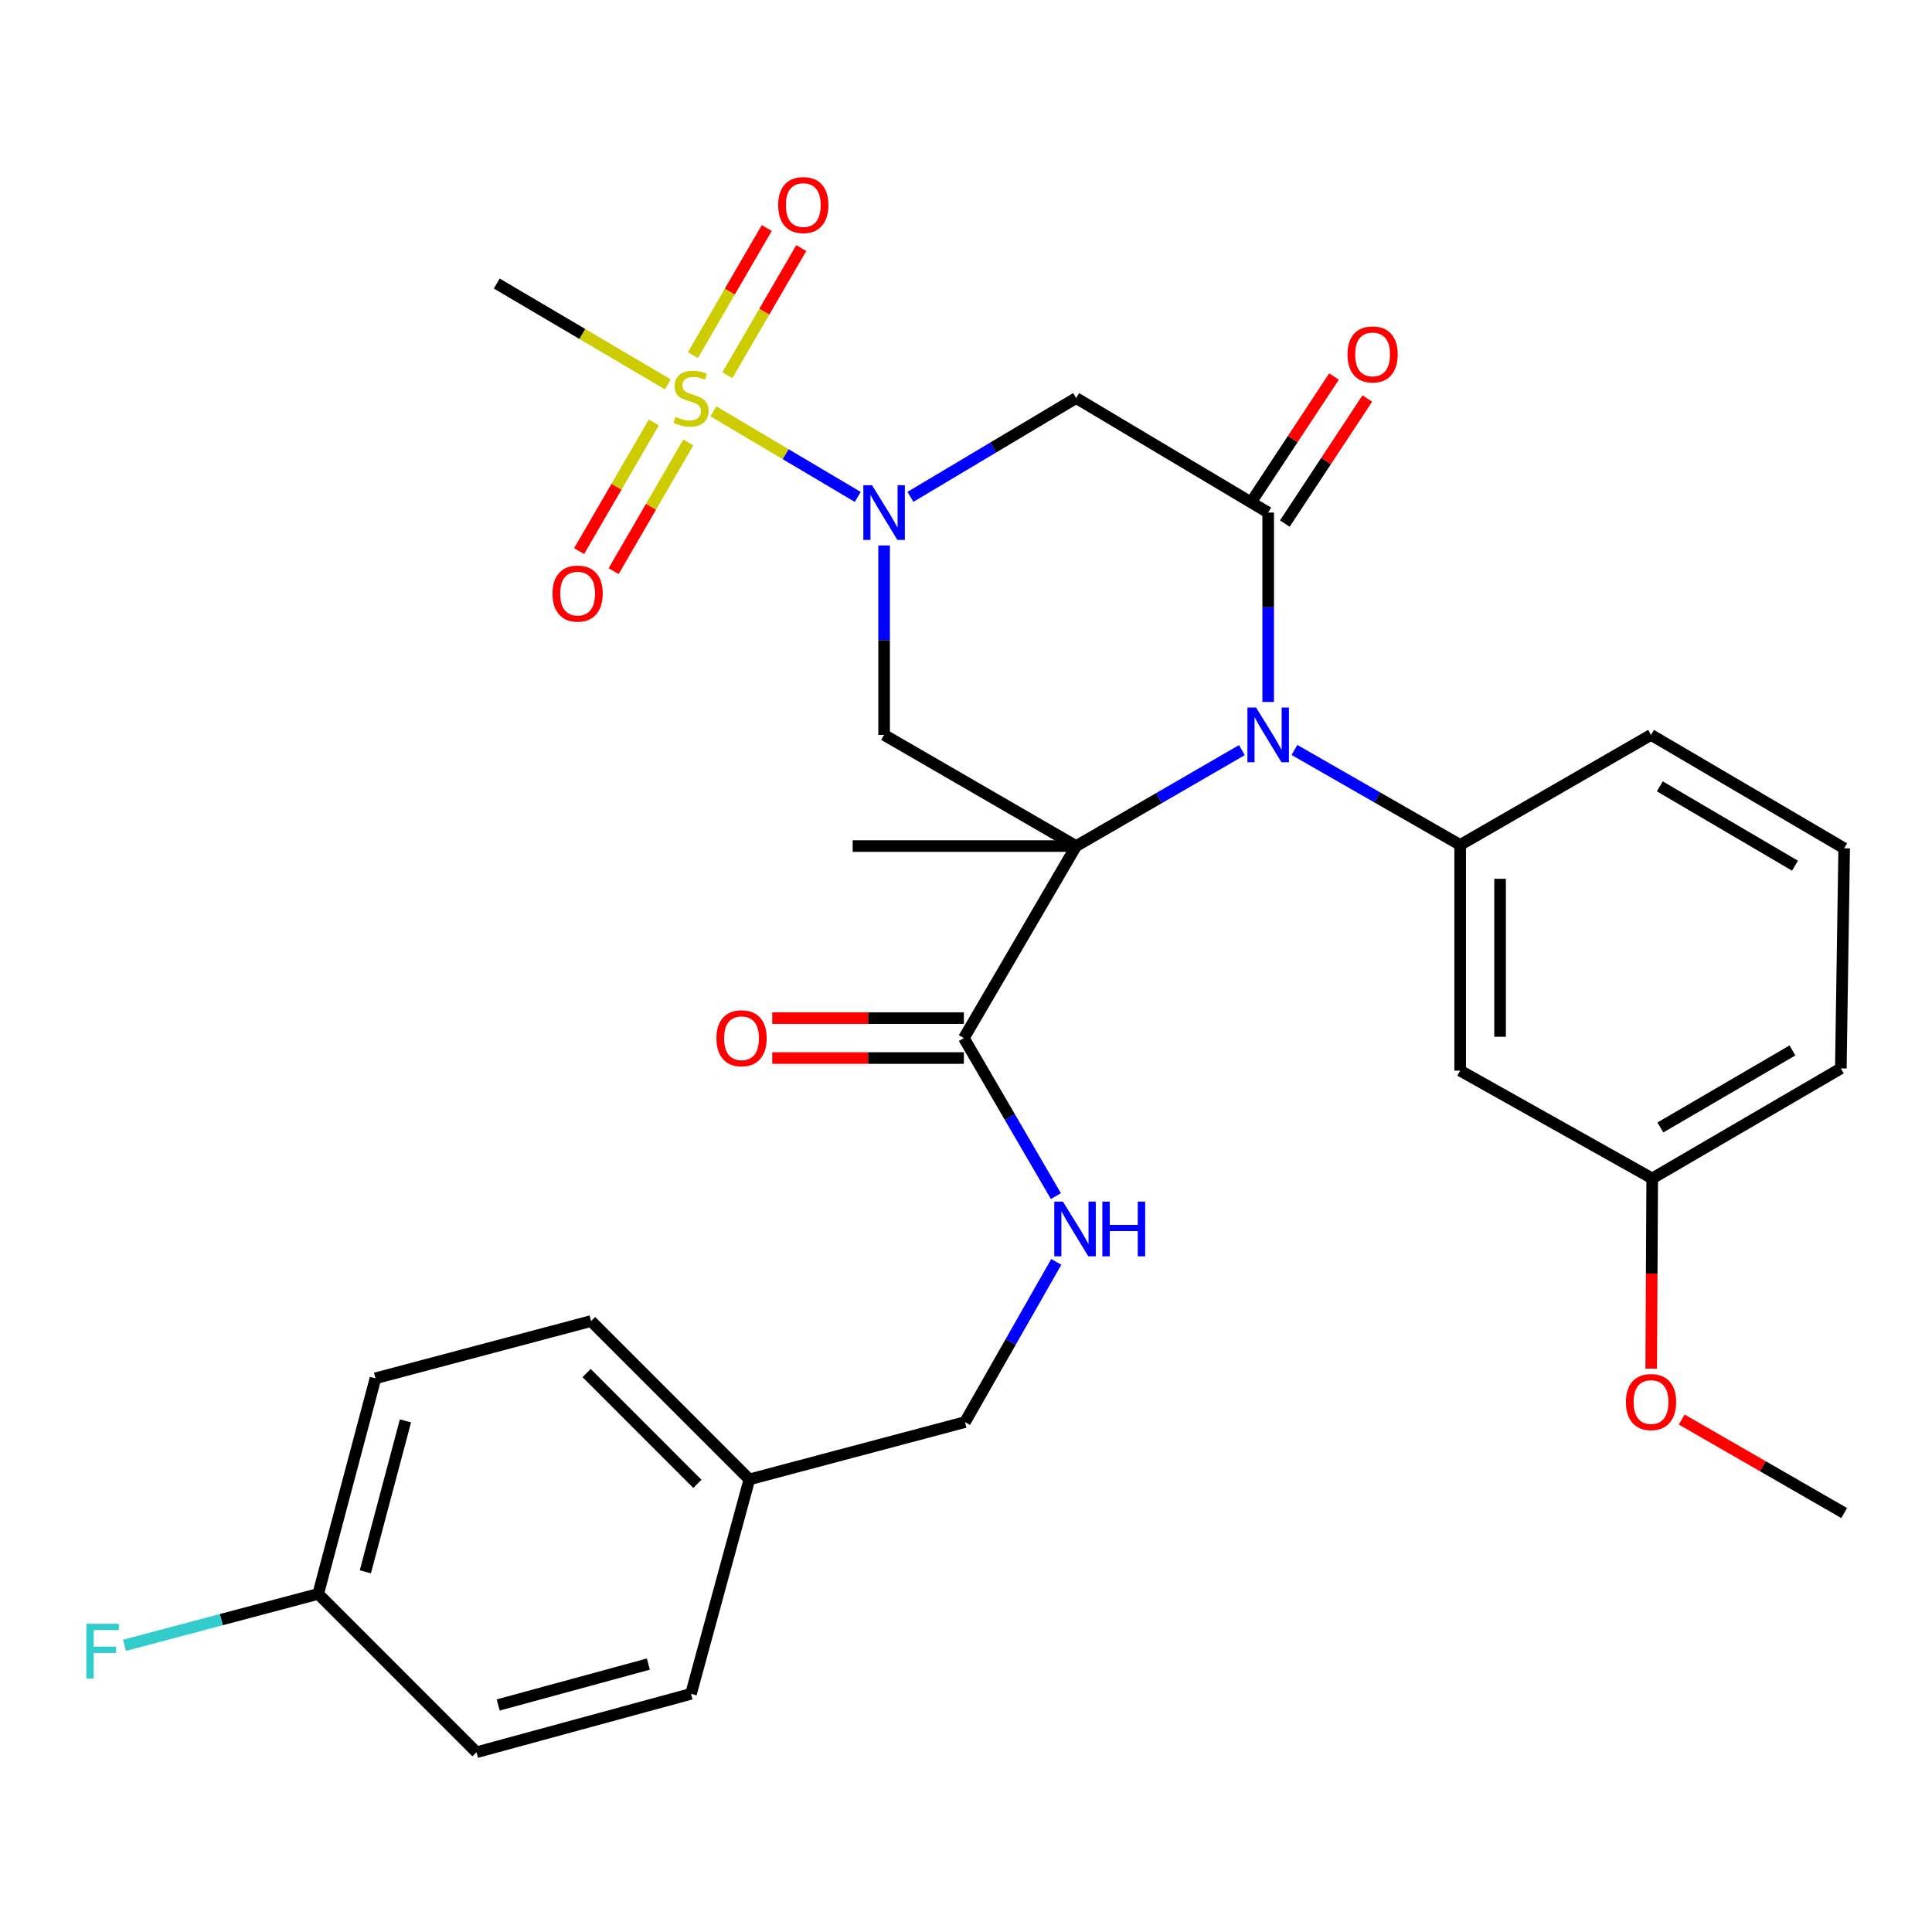 <?xml version='1.0' encoding='iso-8859-1'?>
<svg version='1.1' baseProfile='full'
              xmlns='http://www.w3.org/2000/svg'
                      xmlns:rdkit='http://www.rdkit.org/xml'
                      xmlns:xlink='http://www.w3.org/1999/xlink'
                  xml:space='preserve'
width='1000px' height='1000px' viewBox='0 0 1000 1000'>
<!-- END OF HEADER -->
<rect style='opacity:1.0;fill:#FFFFFF;stroke:none' width='1000' height='1000' x='0' y='0'> </rect>
<path class='bond-0' d='M 557.009,437.925 L 599.903,413.093' style='fill:none;fill-rule:evenodd;stroke:#000000;stroke-width:6px;stroke-linecap:butt;stroke-linejoin:miter;stroke-opacity:1' />
<path class='bond-0' d='M 599.903,413.093 L 642.796,388.261' style='fill:none;fill-rule:evenodd;stroke:#0000FF;stroke-width:6px;stroke-linecap:butt;stroke-linejoin:miter;stroke-opacity:1' />
<path class='bond-4' d='M 557.009,437.925 L 457.611,380.381' style='fill:none;fill-rule:evenodd;stroke:#000000;stroke-width:6px;stroke-linecap:butt;stroke-linejoin:miter;stroke-opacity:1' />
<path class='bond-7' d='M 557.009,437.925 L 498.892,537.312' style='fill:none;fill-rule:evenodd;stroke:#000000;stroke-width:6px;stroke-linecap:butt;stroke-linejoin:miter;stroke-opacity:1' />
<path class='bond-14' d='M 557.009,437.925 L 441.349,437.925' style='fill:none;fill-rule:evenodd;stroke:#000000;stroke-width:6px;stroke-linecap:butt;stroke-linejoin:miter;stroke-opacity:1' />
<path class='bond-3' d='M 656.408,363.344 L 656.408,314.325' style='fill:none;fill-rule:evenodd;stroke:#0000FF;stroke-width:6px;stroke-linecap:butt;stroke-linejoin:miter;stroke-opacity:1' />
<path class='bond-3' d='M 656.408,314.325 L 656.408,265.306' style='fill:none;fill-rule:evenodd;stroke:#000000;stroke-width:6px;stroke-linecap:butt;stroke-linejoin:miter;stroke-opacity:1' />
<path class='bond-6' d='M 670.011,388.178 L 712.897,412.759' style='fill:none;fill-rule:evenodd;stroke:#0000FF;stroke-width:6px;stroke-linecap:butt;stroke-linejoin:miter;stroke-opacity:1' />
<path class='bond-6' d='M 712.897,412.759 L 755.783,437.339' style='fill:none;fill-rule:evenodd;stroke:#000000;stroke-width:6px;stroke-linecap:butt;stroke-linejoin:miter;stroke-opacity:1' />
<path class='bond-1' d='M 457.611,282.343 L 457.611,331.362' style='fill:none;fill-rule:evenodd;stroke:#0000FF;stroke-width:6px;stroke-linecap:butt;stroke-linejoin:miter;stroke-opacity:1' />
<path class='bond-1' d='M 457.611,331.362 L 457.611,380.381' style='fill:none;fill-rule:evenodd;stroke:#000000;stroke-width:6px;stroke-linecap:butt;stroke-linejoin:miter;stroke-opacity:1' />
<path class='bond-2' d='M 443.966,257.213 L 406.614,235.058' style='fill:none;fill-rule:evenodd;stroke:#0000FF;stroke-width:6px;stroke-linecap:butt;stroke-linejoin:miter;stroke-opacity:1' />
<path class='bond-2' d='M 406.614,235.058 L 369.261,212.903' style='fill:none;fill-rule:evenodd;stroke:#CCCC00;stroke-width:6px;stroke-linecap:butt;stroke-linejoin:miter;stroke-opacity:1' />
<path class='bond-5' d='M 471.244,257.176 L 514.127,231.603' style='fill:none;fill-rule:evenodd;stroke:#0000FF;stroke-width:6px;stroke-linecap:butt;stroke-linejoin:miter;stroke-opacity:1' />
<path class='bond-5' d='M 514.127,231.603 L 557.009,206.03' style='fill:none;fill-rule:evenodd;stroke:#000000;stroke-width:6px;stroke-linecap:butt;stroke-linejoin:miter;stroke-opacity:1' />
<path class='bond-10' d='M 376.49,194.209 L 395.613,161.308' style='fill:none;fill-rule:evenodd;stroke:#CCCC00;stroke-width:6px;stroke-linecap:butt;stroke-linejoin:miter;stroke-opacity:1' />
<path class='bond-10' d='M 395.613,161.308 L 414.736,128.407' style='fill:none;fill-rule:evenodd;stroke:#FF0000;stroke-width:6px;stroke-linecap:butt;stroke-linejoin:miter;stroke-opacity:1' />
<path class='bond-10' d='M 358.63,183.829 L 377.753,150.927' style='fill:none;fill-rule:evenodd;stroke:#CCCC00;stroke-width:6px;stroke-linecap:butt;stroke-linejoin:miter;stroke-opacity:1' />
<path class='bond-10' d='M 377.753,150.927 L 396.876,118.026' style='fill:none;fill-rule:evenodd;stroke:#FF0000;stroke-width:6px;stroke-linecap:butt;stroke-linejoin:miter;stroke-opacity:1' />
<path class='bond-11' d='M 338.406,218.648 L 319.077,251.947' style='fill:none;fill-rule:evenodd;stroke:#CCCC00;stroke-width:6px;stroke-linecap:butt;stroke-linejoin:miter;stroke-opacity:1' />
<path class='bond-11' d='M 319.077,251.947 L 299.748,285.247' style='fill:none;fill-rule:evenodd;stroke:#FF0000;stroke-width:6px;stroke-linecap:butt;stroke-linejoin:miter;stroke-opacity:1' />
<path class='bond-11' d='M 356.272,229.018 L 336.943,262.318' style='fill:none;fill-rule:evenodd;stroke:#CCCC00;stroke-width:6px;stroke-linecap:butt;stroke-linejoin:miter;stroke-opacity:1' />
<path class='bond-11' d='M 336.943,262.318 L 317.614,295.618' style='fill:none;fill-rule:evenodd;stroke:#FF0000;stroke-width:6px;stroke-linecap:butt;stroke-linejoin:miter;stroke-opacity:1' />
<path class='bond-15' d='M 345.675,198.957 L 301.395,172.855' style='fill:none;fill-rule:evenodd;stroke:#CCCC00;stroke-width:6px;stroke-linecap:butt;stroke-linejoin:miter;stroke-opacity:1' />
<path class='bond-15' d='M 301.395,172.855 L 257.116,146.753' style='fill:none;fill-rule:evenodd;stroke:#000000;stroke-width:6px;stroke-linecap:butt;stroke-linejoin:miter;stroke-opacity:1' />
<path class='bond-12' d='M 665.03,270.993 L 686.375,238.628' style='fill:none;fill-rule:evenodd;stroke:#000000;stroke-width:6px;stroke-linecap:butt;stroke-linejoin:miter;stroke-opacity:1' />
<path class='bond-12' d='M 686.375,238.628 L 707.72,206.264' style='fill:none;fill-rule:evenodd;stroke:#FF0000;stroke-width:6px;stroke-linecap:butt;stroke-linejoin:miter;stroke-opacity:1' />
<path class='bond-12' d='M 647.785,259.619 L 669.13,227.255' style='fill:none;fill-rule:evenodd;stroke:#000000;stroke-width:6px;stroke-linecap:butt;stroke-linejoin:miter;stroke-opacity:1' />
<path class='bond-12' d='M 669.13,227.255 L 690.475,194.891' style='fill:none;fill-rule:evenodd;stroke:#FF0000;stroke-width:6px;stroke-linecap:butt;stroke-linejoin:miter;stroke-opacity:1' />
<path class='bond-30' d='M 656.408,265.306 L 557.009,206.03' style='fill:none;fill-rule:evenodd;stroke:#000000;stroke-width:6px;stroke-linecap:butt;stroke-linejoin:miter;stroke-opacity:1' />
<path class='bond-8' d='M 755.783,437.339 L 755.783,554.159' style='fill:none;fill-rule:evenodd;stroke:#000000;stroke-width:6px;stroke-linecap:butt;stroke-linejoin:miter;stroke-opacity:1' />
<path class='bond-8' d='M 776.441,454.862 L 776.441,536.636' style='fill:none;fill-rule:evenodd;stroke:#000000;stroke-width:6px;stroke-linecap:butt;stroke-linejoin:miter;stroke-opacity:1' />
<path class='bond-20' d='M 755.783,437.339 L 854.573,380.381' style='fill:none;fill-rule:evenodd;stroke:#000000;stroke-width:6px;stroke-linecap:butt;stroke-linejoin:miter;stroke-opacity:1' />
<path class='bond-9' d='M 498.892,537.312 L 522.708,578.203' style='fill:none;fill-rule:evenodd;stroke:#000000;stroke-width:6px;stroke-linecap:butt;stroke-linejoin:miter;stroke-opacity:1' />
<path class='bond-9' d='M 522.708,578.203 L 546.524,619.095' style='fill:none;fill-rule:evenodd;stroke:#0000FF;stroke-width:6px;stroke-linecap:butt;stroke-linejoin:miter;stroke-opacity:1' />
<path class='bond-13' d='M 498.892,526.983 L 449.298,526.983' style='fill:none;fill-rule:evenodd;stroke:#000000;stroke-width:6px;stroke-linecap:butt;stroke-linejoin:miter;stroke-opacity:1' />
<path class='bond-13' d='M 449.298,526.983 L 399.705,526.983' style='fill:none;fill-rule:evenodd;stroke:#FF0000;stroke-width:6px;stroke-linecap:butt;stroke-linejoin:miter;stroke-opacity:1' />
<path class='bond-13' d='M 498.892,547.641 L 449.298,547.641' style='fill:none;fill-rule:evenodd;stroke:#000000;stroke-width:6px;stroke-linecap:butt;stroke-linejoin:miter;stroke-opacity:1' />
<path class='bond-13' d='M 449.298,547.641 L 399.705,547.641' style='fill:none;fill-rule:evenodd;stroke:#FF0000;stroke-width:6px;stroke-linecap:butt;stroke-linejoin:miter;stroke-opacity:1' />
<path class='bond-16' d='M 755.783,554.159 L 855.182,609.958' style='fill:none;fill-rule:evenodd;stroke:#000000;stroke-width:6px;stroke-linecap:butt;stroke-linejoin:miter;stroke-opacity:1' />
<path class='bond-17' d='M 546.728,653.15 L 523.103,694.612' style='fill:none;fill-rule:evenodd;stroke:#0000FF;stroke-width:6px;stroke-linecap:butt;stroke-linejoin:miter;stroke-opacity:1' />
<path class='bond-17' d='M 523.103,694.612 L 499.477,736.074' style='fill:none;fill-rule:evenodd;stroke:#000000;stroke-width:6px;stroke-linecap:butt;stroke-linejoin:miter;stroke-opacity:1' />
<path class='bond-26' d='M 855.182,609.958 L 854.923,659.183' style='fill:none;fill-rule:evenodd;stroke:#000000;stroke-width:6px;stroke-linecap:butt;stroke-linejoin:miter;stroke-opacity:1' />
<path class='bond-26' d='M 854.923,659.183 L 854.664,708.407' style='fill:none;fill-rule:evenodd;stroke:#FF0000;stroke-width:6px;stroke-linecap:butt;stroke-linejoin:miter;stroke-opacity:1' />
<path class='bond-31' d='M 855.182,609.958 L 952.812,553' style='fill:none;fill-rule:evenodd;stroke:#000000;stroke-width:6px;stroke-linecap:butt;stroke-linejoin:miter;stroke-opacity:1' />
<path class='bond-31' d='M 859.416,583.571 L 927.758,543.701' style='fill:none;fill-rule:evenodd;stroke:#000000;stroke-width:6px;stroke-linecap:butt;stroke-linejoin:miter;stroke-opacity:1' />
<path class='bond-19' d='M 499.477,736.074 L 387.868,765.729' style='fill:none;fill-rule:evenodd;stroke:#000000;stroke-width:6px;stroke-linecap:butt;stroke-linejoin:miter;stroke-opacity:1' />
<path class='bond-18' d='M 164.695,825.006 L 194.339,713.408' style='fill:none;fill-rule:evenodd;stroke:#000000;stroke-width:6px;stroke-linecap:butt;stroke-linejoin:miter;stroke-opacity:1' />
<path class='bond-18' d='M 189.107,813.57 L 209.858,735.451' style='fill:none;fill-rule:evenodd;stroke:#000000;stroke-width:6px;stroke-linecap:butt;stroke-linejoin:miter;stroke-opacity:1' />
<path class='bond-21' d='M 164.695,825.006 L 114.555,838.316' style='fill:none;fill-rule:evenodd;stroke:#000000;stroke-width:6px;stroke-linecap:butt;stroke-linejoin:miter;stroke-opacity:1' />
<path class='bond-21' d='M 114.555,838.316 L 64.415,851.625' style='fill:none;fill-rule:evenodd;stroke:#33CCCC;stroke-width:6px;stroke-linecap:butt;stroke-linejoin:miter;stroke-opacity:1' />
<path class='bond-32' d='M 164.695,825.006 L 246.638,906.96' style='fill:none;fill-rule:evenodd;stroke:#000000;stroke-width:6px;stroke-linecap:butt;stroke-linejoin:miter;stroke-opacity:1' />
<path class='bond-24' d='M 387.868,765.729 L 357.673,876.731' style='fill:none;fill-rule:evenodd;stroke:#000000;stroke-width:6px;stroke-linecap:butt;stroke-linejoin:miter;stroke-opacity:1' />
<path class='bond-25' d='M 387.868,765.729 L 305.937,683.787' style='fill:none;fill-rule:evenodd;stroke:#000000;stroke-width:6px;stroke-linecap:butt;stroke-linejoin:miter;stroke-opacity:1' />
<path class='bond-25' d='M 360.97,768.044 L 303.618,710.684' style='fill:none;fill-rule:evenodd;stroke:#000000;stroke-width:6px;stroke-linecap:butt;stroke-linejoin:miter;stroke-opacity:1' />
<path class='bond-27' d='M 854.573,380.381 L 954.545,439.084' style='fill:none;fill-rule:evenodd;stroke:#000000;stroke-width:6px;stroke-linecap:butt;stroke-linejoin:miter;stroke-opacity:1' />
<path class='bond-27' d='M 859.109,407.001 L 929.09,448.092' style='fill:none;fill-rule:evenodd;stroke:#000000;stroke-width:6px;stroke-linecap:butt;stroke-linejoin:miter;stroke-opacity:1' />
<path class='bond-22' d='M 246.638,906.96 L 357.673,876.731' style='fill:none;fill-rule:evenodd;stroke:#000000;stroke-width:6px;stroke-linecap:butt;stroke-linejoin:miter;stroke-opacity:1' />
<path class='bond-22' d='M 257.866,882.493 L 335.591,861.333' style='fill:none;fill-rule:evenodd;stroke:#000000;stroke-width:6px;stroke-linecap:butt;stroke-linejoin:miter;stroke-opacity:1' />
<path class='bond-23' d='M 194.339,713.408 L 305.937,683.787' style='fill:none;fill-rule:evenodd;stroke:#000000;stroke-width:6px;stroke-linecap:butt;stroke-linejoin:miter;stroke-opacity:1' />
<path class='bond-29' d='M 870.457,734.76 L 912.501,758.955' style='fill:none;fill-rule:evenodd;stroke:#FF0000;stroke-width:6px;stroke-linecap:butt;stroke-linejoin:miter;stroke-opacity:1' />
<path class='bond-29' d='M 912.501,758.955 L 954.545,783.151' style='fill:none;fill-rule:evenodd;stroke:#000000;stroke-width:6px;stroke-linecap:butt;stroke-linejoin:miter;stroke-opacity:1' />
<path class='bond-28' d='M 954.545,439.084 L 952.812,553' style='fill:none;fill-rule:evenodd;stroke:#000000;stroke-width:6px;stroke-linecap:butt;stroke-linejoin:miter;stroke-opacity:1' />
<path  class='atom-1' d='M 650.148 366.221
L 659.428 381.221
Q 660.348 382.701, 661.828 385.381
Q 663.308 388.061, 663.388 388.221
L 663.388 366.221
L 667.148 366.221
L 667.148 394.541
L 663.268 394.541
L 653.308 378.141
Q 652.148 376.221, 650.908 374.021
Q 649.708 371.821, 649.348 371.141
L 649.348 394.541
L 645.668 394.541
L 645.668 366.221
L 650.148 366.221
' fill='#0000FF'/>
<path  class='atom-2' d='M 451.351 251.146
L 460.631 266.146
Q 461.551 267.626, 463.031 270.306
Q 464.511 272.986, 464.591 273.146
L 464.591 251.146
L 468.351 251.146
L 468.351 279.466
L 464.471 279.466
L 454.511 263.066
Q 453.351 261.146, 452.111 258.946
Q 450.911 256.746, 450.551 256.066
L 450.551 279.466
L 446.871 279.466
L 446.871 251.146
L 451.351 251.146
' fill='#0000FF'/>
<path  class='atom-3' d='M 349.673 215.75
Q 349.993 215.87, 351.313 216.43
Q 352.633 216.99, 354.073 217.35
Q 355.553 217.67, 356.993 217.67
Q 359.673 217.67, 361.233 216.39
Q 362.793 215.07, 362.793 212.79
Q 362.793 211.23, 361.993 210.27
Q 361.233 209.31, 360.033 208.79
Q 358.833 208.27, 356.833 207.67
Q 354.313 206.91, 352.793 206.19
Q 351.313 205.47, 350.233 203.95
Q 349.193 202.43, 349.193 199.87
Q 349.193 196.31, 351.593 194.11
Q 354.033 191.91, 358.833 191.91
Q 362.113 191.91, 365.833 193.47
L 364.913 196.55
Q 361.513 195.15, 358.953 195.15
Q 356.193 195.15, 354.673 196.31
Q 353.153 197.43, 353.193 199.39
Q 353.193 200.91, 353.953 201.83
Q 354.753 202.75, 355.873 203.27
Q 357.033 203.79, 358.953 204.39
Q 361.513 205.19, 363.033 205.99
Q 364.553 206.79, 365.633 208.43
Q 366.753 210.03, 366.753 212.79
Q 366.753 216.71, 364.113 218.83
Q 361.513 220.91, 357.153 220.91
Q 354.633 220.91, 352.713 220.35
Q 350.833 219.83, 348.593 218.91
L 349.673 215.75
' fill='#CCCC00'/>
<path  class='atom-10' d='M 550.175 621.953
L 559.455 636.953
Q 560.375 638.433, 561.855 641.113
Q 563.335 643.793, 563.415 643.953
L 563.415 621.953
L 567.175 621.953
L 567.175 650.273
L 563.295 650.273
L 553.335 633.873
Q 552.175 631.953, 550.935 629.753
Q 549.735 627.553, 549.375 626.873
L 549.375 650.273
L 545.695 650.273
L 545.695 621.953
L 550.175 621.953
' fill='#0000FF'/>
<path  class='atom-10' d='M 570.575 621.953
L 574.415 621.953
L 574.415 633.993
L 588.895 633.993
L 588.895 621.953
L 592.735 621.953
L 592.735 650.273
L 588.895 650.273
L 588.895 637.193
L 574.415 637.193
L 574.415 650.273
L 570.575 650.273
L 570.575 621.953
' fill='#0000FF'/>
<path  class='atom-11' d='M 402.779 106.137
Q 402.779 99.338, 406.139 95.537
Q 409.499 91.737, 415.779 91.737
Q 422.059 91.737, 425.419 95.537
Q 428.779 99.338, 428.779 106.137
Q 428.779 113.017, 425.379 116.937
Q 421.979 120.817, 415.779 120.817
Q 409.539 120.817, 406.139 116.937
Q 402.779 113.057, 402.779 106.137
M 415.779 117.617
Q 420.099 117.617, 422.419 114.737
Q 424.779 111.817, 424.779 106.137
Q 424.779 100.577, 422.419 97.778
Q 420.099 94.938, 415.779 94.938
Q 411.459 94.938, 409.099 97.737
Q 406.779 100.537, 406.779 106.137
Q 406.779 111.857, 409.099 114.737
Q 411.459 117.617, 415.779 117.617
' fill='#FF0000'/>
<path  class='atom-12' d='M 285.971 307.241
Q 285.971 300.441, 289.331 296.641
Q 292.691 292.841, 298.971 292.841
Q 305.251 292.841, 308.611 296.641
Q 311.971 300.441, 311.971 307.241
Q 311.971 314.121, 308.571 318.041
Q 305.171 321.921, 298.971 321.921
Q 292.731 321.921, 289.331 318.041
Q 285.971 314.161, 285.971 307.241
M 298.971 318.721
Q 303.291 318.721, 305.611 315.841
Q 307.971 312.921, 307.971 307.241
Q 307.971 301.681, 305.611 298.881
Q 303.291 296.041, 298.971 296.041
Q 294.651 296.041, 292.291 298.841
Q 289.971 301.641, 289.971 307.241
Q 289.971 312.961, 292.291 315.841
Q 294.651 318.721, 298.971 318.721
' fill='#FF0000'/>
<path  class='atom-13' d='M 697.451 183.443
Q 697.451 176.643, 700.811 172.843
Q 704.171 169.043, 710.451 169.043
Q 716.731 169.043, 720.091 172.843
Q 723.451 176.643, 723.451 183.443
Q 723.451 190.323, 720.051 194.243
Q 716.651 198.123, 710.451 198.123
Q 704.211 198.123, 700.811 194.243
Q 697.451 190.363, 697.451 183.443
M 710.451 194.923
Q 714.771 194.923, 717.091 192.043
Q 719.451 189.123, 719.451 183.443
Q 719.451 177.883, 717.091 175.083
Q 714.771 172.243, 710.451 172.243
Q 706.131 172.243, 703.771 175.043
Q 701.451 177.843, 701.451 183.443
Q 701.451 189.163, 703.771 192.043
Q 706.131 194.923, 710.451 194.923
' fill='#FF0000'/>
<path  class='atom-14' d='M 370.828 537.392
Q 370.828 530.592, 374.188 526.792
Q 377.548 522.992, 383.828 522.992
Q 390.108 522.992, 393.468 526.792
Q 396.828 530.592, 396.828 537.392
Q 396.828 544.272, 393.428 548.192
Q 390.028 552.072, 383.828 552.072
Q 377.588 552.072, 374.188 548.192
Q 370.828 544.312, 370.828 537.392
M 383.828 548.872
Q 388.148 548.872, 390.468 545.992
Q 392.828 543.072, 392.828 537.392
Q 392.828 531.832, 390.468 529.032
Q 388.148 526.192, 383.828 526.192
Q 379.508 526.192, 377.148 528.992
Q 374.828 531.792, 374.828 537.392
Q 374.828 543.112, 377.148 545.992
Q 379.508 548.872, 383.828 548.872
' fill='#FF0000'/>
<path  class='atom-22' d='M 44.689 840.467
L 61.529 840.467
L 61.529 843.707
L 48.489 843.707
L 48.489 852.307
L 60.089 852.307
L 60.089 855.587
L 48.489 855.587
L 48.489 868.787
L 44.689 868.787
L 44.689 840.467
' fill='#33CCCC'/>
<path  class='atom-27' d='M 841.573 725.699
Q 841.573 718.899, 844.933 715.099
Q 848.293 711.299, 854.573 711.299
Q 860.853 711.299, 864.213 715.099
Q 867.573 718.899, 867.573 725.699
Q 867.573 732.579, 864.173 736.499
Q 860.773 740.379, 854.573 740.379
Q 848.333 740.379, 844.933 736.499
Q 841.573 732.619, 841.573 725.699
M 854.573 737.179
Q 858.893 737.179, 861.213 734.299
Q 863.573 731.379, 863.573 725.699
Q 863.573 720.139, 861.213 717.339
Q 858.893 714.499, 854.573 714.499
Q 850.253 714.499, 847.893 717.299
Q 845.573 720.099, 845.573 725.699
Q 845.573 731.419, 847.893 734.299
Q 850.253 737.179, 854.573 737.179
' fill='#FF0000'/>
</svg>
